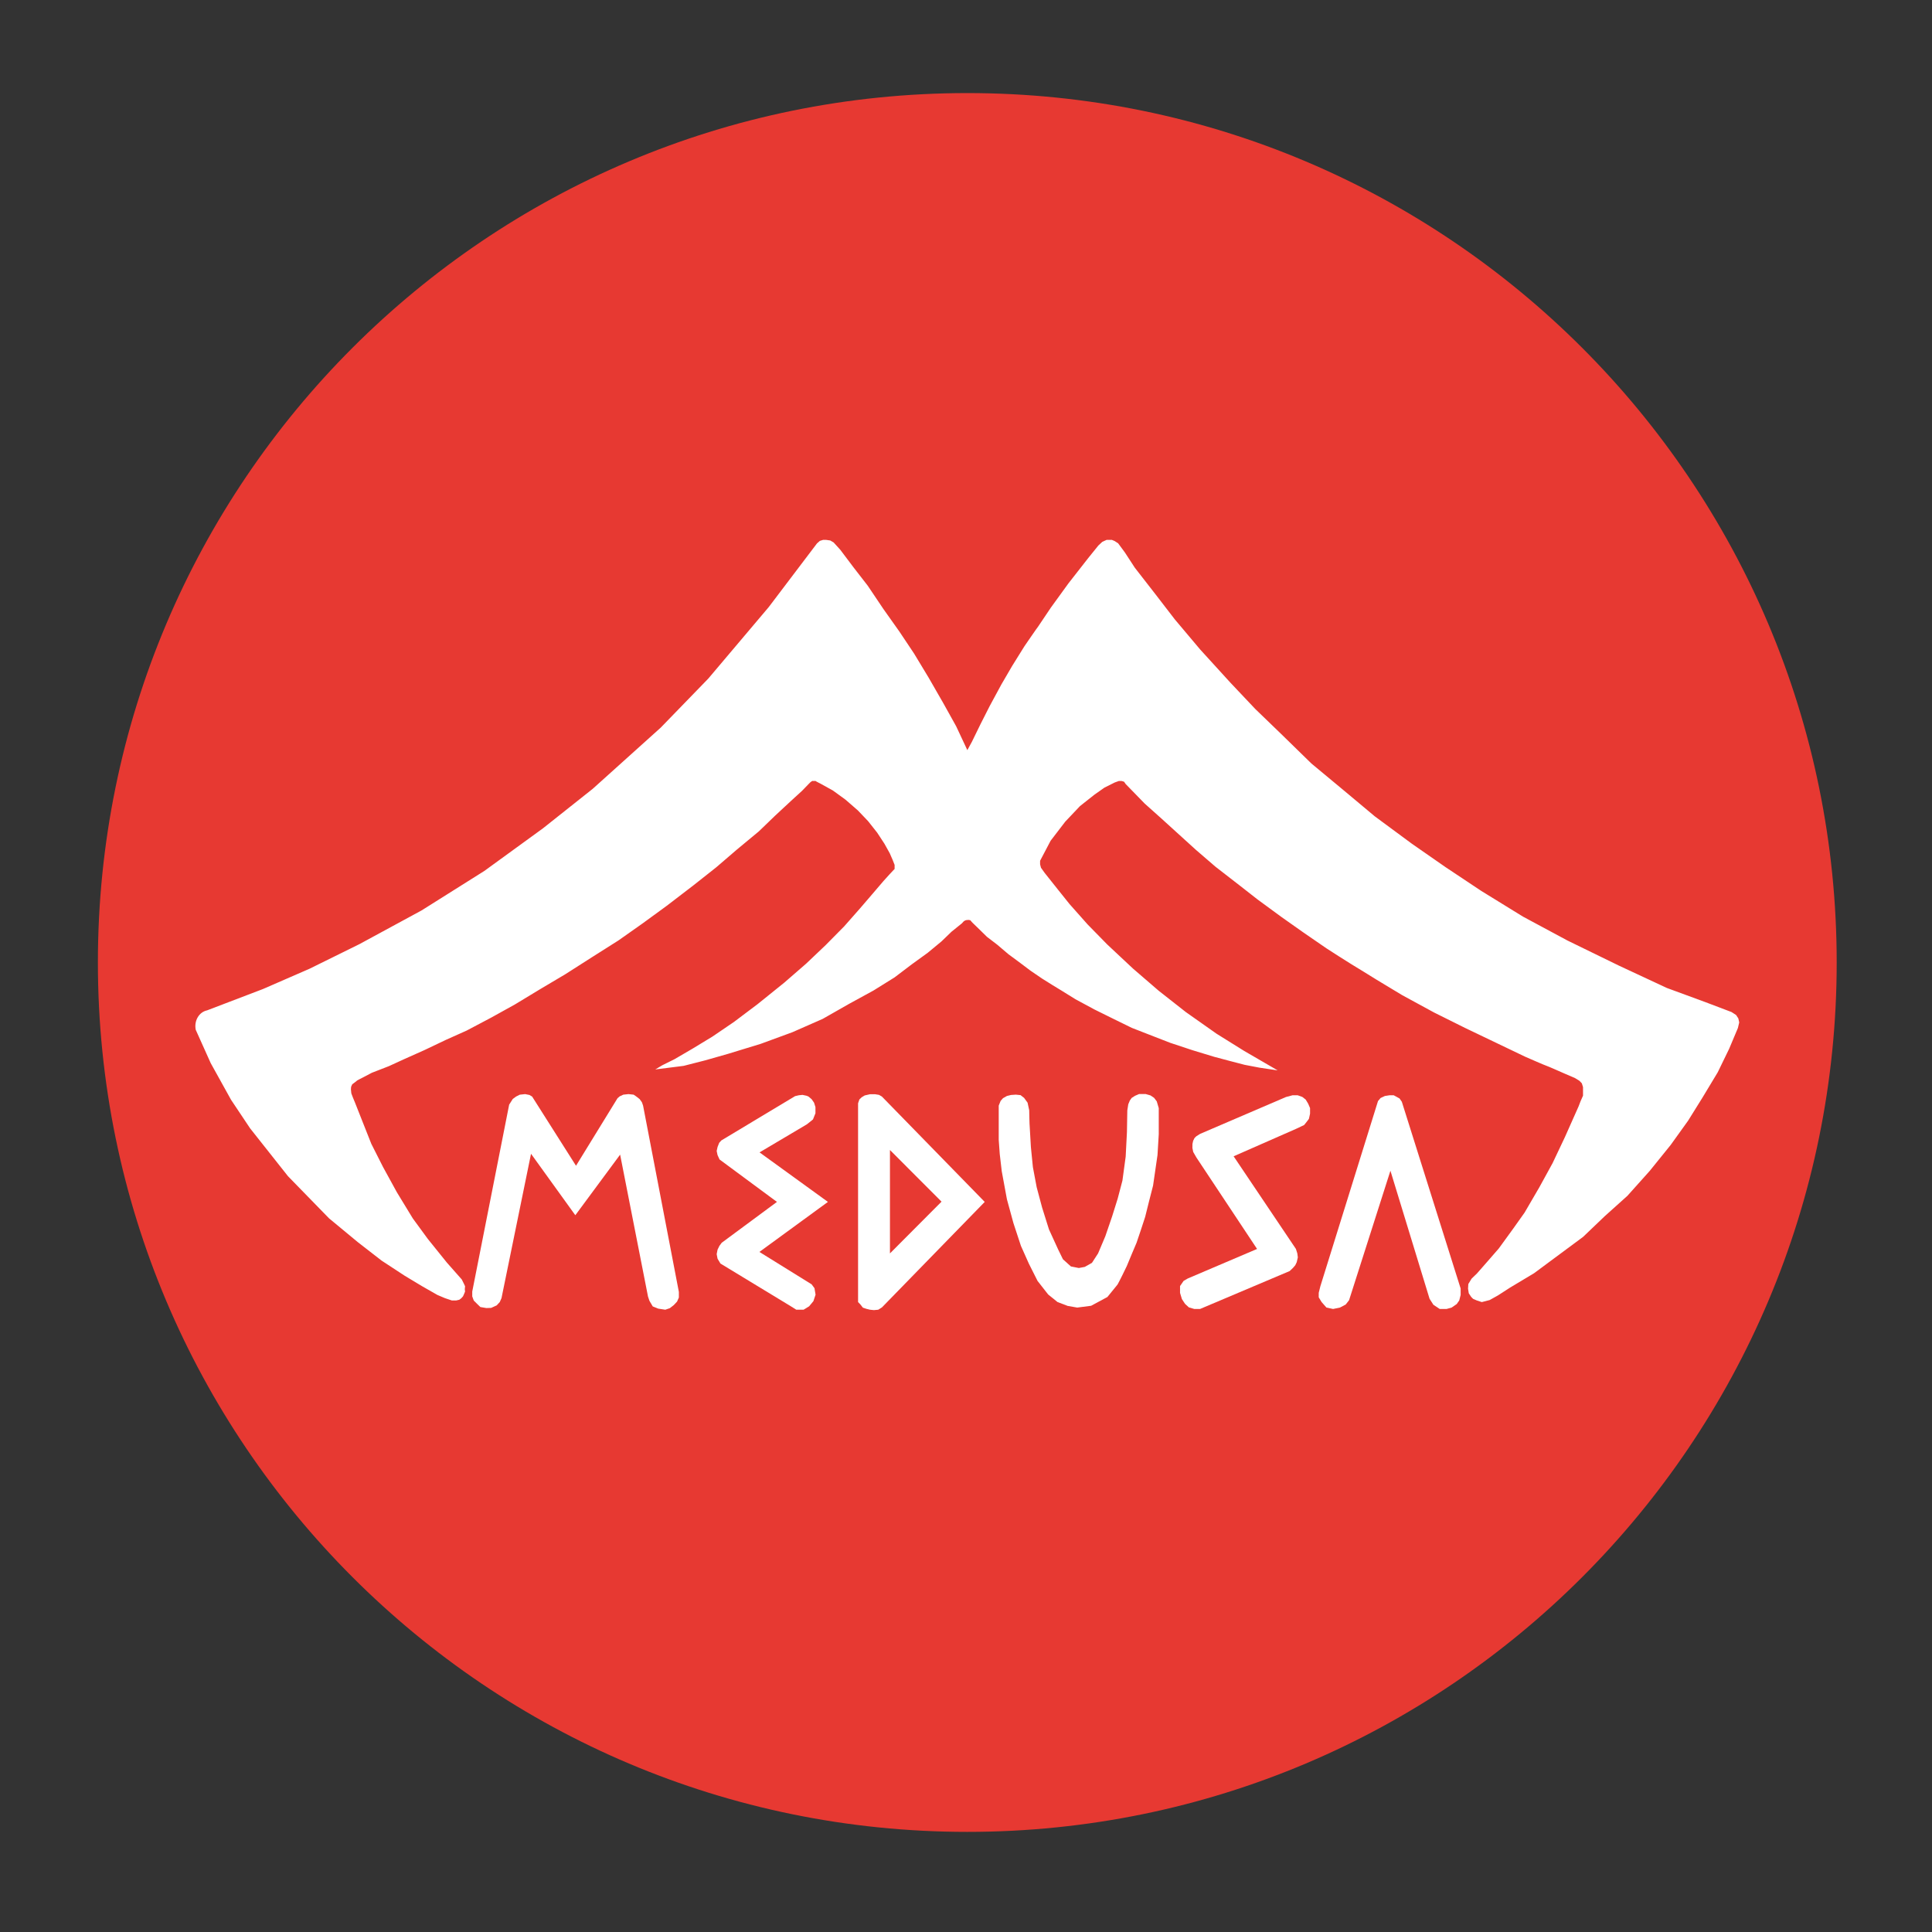 <?xml version="1.0" encoding="UTF-8"?> <svg xmlns="http://www.w3.org/2000/svg" id="_Слой_1" data-name="Слой 1" viewBox="0 0 1700.79 1700.79"><rect x="0" y="0" width="1700.79" height="1700.79" fill="#333333" stroke="none"/><defs><style> .cls-1 { fill: #fff; } .cls-2 { fill: #e73932; } </style></defs><path class="cls-2" d="m1616.89,847.3c0,422.68-342.63,765.35-765.28,765.35S86.18,1269.98,86.18,847.3,428.89,81.94,851.61,81.94c422.65.01,765.28,342.68,765.28,765.36Z"></path><g><path class="cls-1" d="m721.67,476.18l2.93-.91h2.6l3.68.52,2.96,1.73,5.9,6.48,11.6,15.41,12.57,16.22,13.74,20.45,14,19.74,13.03,19.51,12.83,21.23,13.03,22.67,11.2,20.13,9.84,21.01,3.97-7.29,7.62-15.6,8.08-15.93,10.29-19.02,9.45-16.22,10.87-17.45s11.66-17,12.18-17.49c.39-.49,11.07-16.48,11.07-16.48l15.44-21.3,17.39-22.25,8.99-11.14,3.39-3.16,1.95-.91,1.89-.85h4.69l2.35.98,3.13,2.02,5.93,8.05,8.73,13.41,18.44,23.71,16.8,21.82,22.28,26.45,26.64,29.24,21.89,23.16,22.67,21.89,26.77,26.13,27.68,22.99,28.07,23.48,32.76,24.2,29.7,20.65,31.33,20.84,36.67,22.6,39.21,21.07,45.33,22.11,42.21,19.67,34.2,12.57,22.67,8.6,4.04,2.61,1.95,2.99.78,3.52-1.17,4.95-7.69,18.27-10.03,20.65-13.55,22.47-12.57,20.19-15.37,21.4-18.44,22.83-19.6,21.89-19.93,17.91-19.15,18.3-20.19,14.95-22.93,17-21.04,12.6-10.75,6.94-7.3,4.07-6.9,1.79-4.49-1.47-3.2-1.4-1.69-1.72-2.09-3.16-.65-4.07.26-4.1,2.87-4.72,4.75-4.59,9.25-10.55,9.97-11.46,12.7-17.49,9.97-14.04,13.02-22.34,11.66-21.27,10.81-22.83,12.05-27.06,1.76-4.59,2.15-4.85v-7.55l-1.04-3.32-2.09-2.21-4.04-2.48-9.18-3.94s-15.31-6.78-15.76-6.78c-.52,0-18.89-8.05-18.89-8.05l-25.01-11.98-27.88-13.35-27.22-13.55-28.07-15.27-22.47-13.55s-22.08-13.71-22.54-13.87c-.46-.13-21.69-13.81-21.69-13.81l-20.26-13.94-19.28-13.61-21.1-15.47-15.7-12.28-21.3-16.51-17.2-14.82-17-15.44-13.35-12.13-14.79-13.22-16.74-17.2-1.43-2.05-2.21-.65h-2.35l-3.65,1.31-9.05,4.52-8.79,6.18-12.77,10.1-12.96,13.68-12.9,16.83-9.25,17.62v3.16l.78,2.96,3.25,4.56,11.79,14.82,10.09,12.6,15.96,17.98,17.26,17.62,22.67,21.23,22.67,19.54,23.84,18.73,27.03,19.05,24.29,15.14,29.51,17.13-15.89-2.37-13.16-2.51-13.35-3.48-13.48-3.58-19.15-5.83-19.54-6.48-19.35-7.52-14.52-5.67-15.76-7.72-17.2-8.5-16.61-8.96-12.44-7.72-7.55-4.59-9.51-5.96-10.16-6.94-9.9-7.45-9.51-7.03-9.84-8.37-8.99-6.87-7.1-6.97-5.21-5.05-1.11-1.14-1.24-1.47-1.63-.29-2.28.23-1.7.85-1.89,2.02-9.12,7.36-8.73,8.44-12.12,10.03-14.2,10.29-14.98,11.37-18.56,11.56-21.43,11.72-23.29,13.26-26.64,11.72-27.94,10.26-28.95,8.86-19.93,5.67-18.95,4.85-24.98,3.16,6.09-3.65,10.94-5.44,16.15-9.44,17.2-10.45,18.86-12.83,20.88-15.73,23.48-18.92,19.31-16.78,17.03-16.18,16.38-16.58,13.68-15.51,10.49-12.21,10.22-11.95,5.41-5.99,3.52-3.78,1.04-1.05v-3.58l-1.69-4.3-2.61-5.99-4.69-8.4-6.32-9.64-8.01-10.16-8.99-9.44-10.94-9.52-11.11-8.07-11.04-6.1-1.99-1.01-1.33-.71-1.01-.59-1.43.06-1.3-.06-1.5.98-1.66,1.66-5.76,5.96-9.64,8.82-13.97,12.97-14.52,14-19.18,15.9-18.27,15.7-20.32,16.06-23.41,17.94-21.3,15.54-21.07,14.85-22.83,14.46-23.97,15.31-22.34,13.26-22.05,13.35-20.78,11.53-21.76,11.5-18.2,8.14-18.92,9.02-17.52,7.82-13.78,6.32-15.01,5.83-7.3,3.84-2.9,1.47-2.67,1.43-2.38,1.93-1.99,1.43-1.01,2.28-.16,2.21.36,3.55,1.34,3.52,1.99,4.82,6.97,17.65,7.29,18.4,10.29,20.36,12.21,22.28,14.07,23.09,13.25,18.1,16.74,20.78,13.09,14.82,1.72,3.45,1.17,2.51-.23,2.64.23,1.99-.91,2.28-.91,1.99-1.47,1.63-1.76,1.34-2.77.65h-3.81l-6.02-2.02-6.68-2.83-13.81-7.88-15.18-9.15-20.13-13.19-20.78-16.12-25.5-21.1-36.18-37.13-33.28-42.05-16.81-25.17-17.91-32.28-13.19-29.37c-1.6-7.88,2.83-15.6,10-17.1l49.21-18.79,41.04-17.88,43.77-21.59,54.81-29.73,55.23-34.75,51.62-37.52,43.77-34.75,59.86-53.86,41.88-43.18,53.22-62.95,42.5-56.09,2.46-2.15Z"></path><polygon class="cls-1" points="415.73 1136.99 448.23 972.45 451.39 967.47 454.36 965.29 457.55 963.69 462.27 963.17 466.15 963.95 468.46 965.35 507.08 1026.25 543.62 966.79 545.55 965.13 548.74 963.66 553.3 963.17 557.79 963.66 559.97 965.13 563.13 967.6 565.12 970.4 566.13 973.33 597.62 1137.31 597.62 1142.26 596.03 1145.84 593.13 1148.93 589.68 1151.61 585.67 1152.97 579.48 1152.03 574.63 1150.08 571.73 1145.16 570.46 1141.41 545.91 1016.45 506.47 1069.8 467.48 1015.7 441.49 1142.75 439.96 1146.23 437.26 1149.16 432.37 1151.38 428.11 1151.51 422.9 1150.63 419.77 1147.6 417.07 1144.9 415.73 1141.25 415.73 1136.99"></polygon><polygon class="cls-1" points="635.04 1003.94 699.92 964.96 703.27 964.18 706.46 963.86 710.14 964.64 711.74 965.32 714.51 967.67 716.62 970.69 717.86 974.57 717.86 980.04 715.68 985.48 710.31 989.78 668.65 1014.47 728.84 1058.07 668.52 1102.11 714.51 1130.64 717.02 1134.05 717.96 1139.75 716.07 1145.42 712.29 1149.98 707.41 1152.97 700.99 1152.97 696.24 1149.98 634.23 1112.33 631.69 1108.09 630.91 1104.06 631.69 1100.08 633.32 1096.76 635.34 1094.03 683.96 1058.07 633.45 1020.72 631.69 1016.91 630.91 1013.23 631.69 1009.71 633.12 1006.06 635.04 1003.94"></polygon><path class="cls-1" d="m879.2,973.33v30.06l.91,12.6,1.76,15.11,4.56,24.69,5.73,20.97,6.58,20,7.03,15.73,7.62,15.14,9.32,11.92,8.27,6.68,8.93,3.39,8.4,1.47,12.25-1.59,14.33-7.72s8.4-10.39,8.92-10.98c.52-.68,7.82-15.34,8.14-16.25.26-.91,8.6-20.52,8.6-20.52,0,0,7.56-22.31,7.56-22.73,0-.52,6.97-27.59,6.97-27.59l3.91-26.93,1.1-18.27v-22.96l-1.76-5.99-2.34-3.09-3.13-2.12-4.3-1.24h-5.79l-3.59,1.56-2.93,1.86-1.63,2.31-1.37,3.29-.84,5.37-.33,19.15-1.11,21.56-2.86,21.1-4.17,15.86-4.88,15.6-5.99,17.49-6.39,15.14-5.41,8.34-6.32,3.55-5.21.98-6.97-1.37-7.03-6.32-4.3-8.82-8.01-17.49-6.06-19.32-4.76-17.85-3.32-17.62-1.76-17.62s-.98-17.33-1.04-17.98c-.2-.62-.45-14.46-.45-14.46l-1.44-6.71-3.06-4.2-3.13-2.44-4.17-.42-4.23.29-3.59.88-3.45,1.95-2.09,2.37-1.68,4.19Z"></path><path class="cls-1" d="m1056.5,998.18l75.55-32.44,5.86-1.56h4.43l4.17,1.5,2.93,2.31,2.15,3.55,1.69,3.94v4.91s-.98,4.24-.98,4.47c0,.26-4.24,5.53-4.24,5.53l-7.23,3.42-54.84,24.1,54.84,81.55,1.24,3.94.45,3.49-.98,4.26-1.3,2.7-2.08,2.41-2.87,2.7-78.81,33.35h-5.15l-4.75-1.4-3.39-3.13-2.74-4.2-1.63-5.41v-6.02l3.13-4.53,3.71-2.15,60.97-25.99-53.41-80.51-2.8-4.88-.72-3.55.06-3.55.59-2.67,1.17-2.41,1.5-1.53,3.48-2.2Z"></path><polygon class="cls-1" points="1162.35 1132.33 1213.09 969.29 1215.37 966.59 1219.15 964.83 1223.31 964.18 1226.9 964.18 1229.37 965.52 1232.04 967.01 1234.06 969.88 1285.84 1134.31 1285.84 1139.98 1284.61 1144.83 1282.39 1147.99 1277.9 1151.08 1273.47 1152.32 1267.41 1152.32 1261.88 1148.64 1258.49 1143.37 1224.03 1030.62 1187.62 1144.61 1184.69 1148.38 1179.61 1151.08 1173.55 1152.32 1167.69 1151.08 1163.45 1146.23 1160.91 1142.07 1160.91 1138.12 1162.35 1132.33"></polygon><path class="cls-1" d="m776.36,965.32l-2.54-1.47-3.58-.59h-4.24l-4.76,1.07-2.74,1.66-1.95,1.89-1.17,3.36v174.99l2.15,2.25,2.08,2.67,3.06,1.04,3.19.78,3.45.36,3.84-.36,3.26-2.05,90.47-92.85-90.52-92.75Zm7.09,47.06l45.4,45.47-45.4,45.56v-91.03Z"></path></g></svg> 